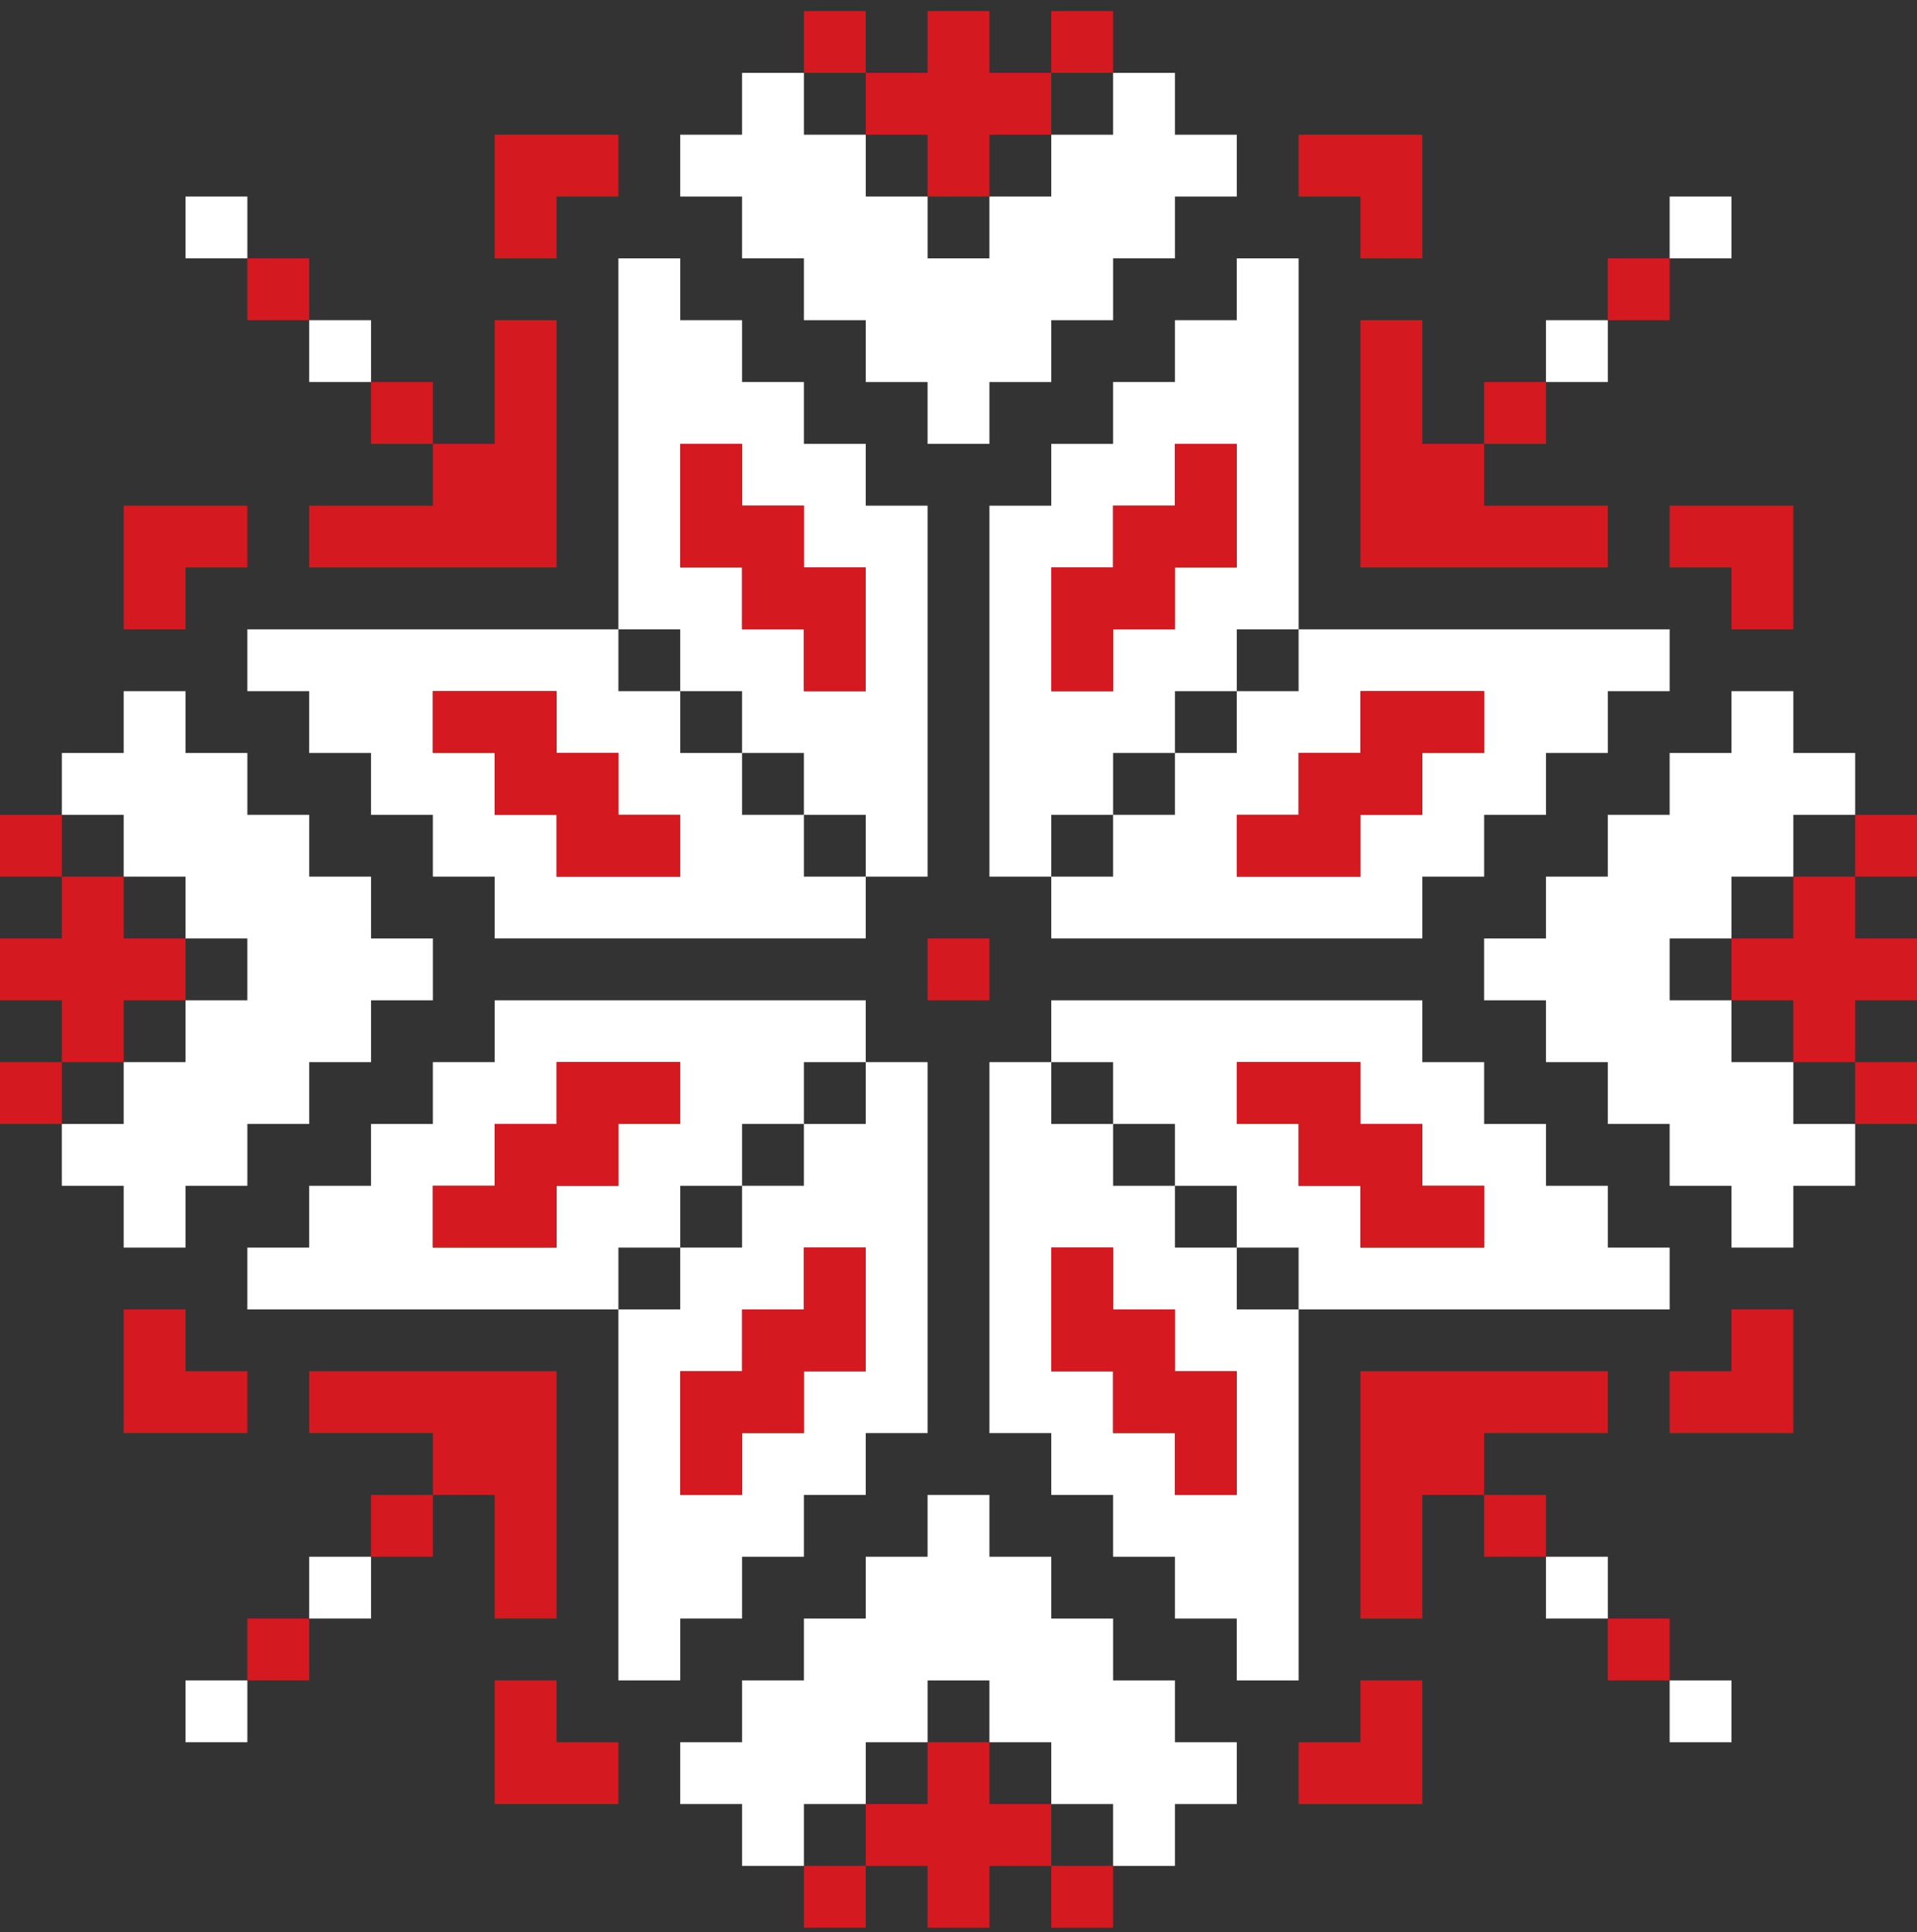 <svg width="125" height="126" viewBox="0 0 125 126" fill="none" xmlns="http://www.w3.org/2000/svg">
<rect x="0" y="0" width="125" height="126" fill="#333333" stroke="none"/>
<g id="Group">
<g id="Group_2">
<path id="Vector" d="M84.677 32.979V16.85H80.645V20.882H76.613V24.914H72.581V28.947H68.549V32.979H64.517V57.172H68.549V53.14H72.581V49.108H76.613V45.076H80.645V41.044H84.677V32.979ZM76.612 37.011V41.043H72.58V45.075H68.548V37.011H72.58V32.979H76.612V28.947H80.645V37.012H76.612V37.011Z" fill="white"/>
<path id="Vector_2" d="M104.839 20.882H100.807V24.914H104.839V20.882Z" fill="white"/>
<path id="Vector_3" d="M112.903 61.205V57.172H116.936V53.14H120.968V49.108H116.936V45.076H112.903V49.108H108.871V53.14H104.839V57.172H100.807V61.205H96.774V65.237H100.807V69.269H104.839V73.302H108.871V77.334H112.903V81.366H116.936V77.334H120.968V73.302H116.936V69.269H112.903V65.237H108.871V61.205H112.903Z" fill="white"/>
<path id="Vector_4" d="M80.645 45.076V49.108H76.613V53.14H72.581V57.172H68.549V61.205H92.743V57.172H96.775V53.14H100.807V49.108H104.839V45.076H108.871V41.044H84.677V45.076H80.645ZM88.71 49.108V45.076H96.775V49.108H92.743V53.14H88.71V57.172H80.646V53.14H84.678V49.108H88.71Z" fill="white"/>
<path id="Vector_5" d="M112.903 12.818H108.871V16.851H112.903V12.818Z" fill="white"/>
<path id="Vector_6" d="M16.129 45.076H20.161V49.108H24.193V53.14H28.225V57.172H32.257V61.204H56.451V57.172H52.419V53.14H48.387V49.108H44.355V45.076H40.323V41.044H16.129V45.076ZM32.258 45.076H36.29V49.108H40.322V53.14H44.354V57.172H36.289V53.14H32.257V49.108H28.225V45.076H32.257H32.258Z" fill="white"/>
<path id="Vector_7" d="M24.194 20.882H20.162V24.914H24.194V20.882Z" fill="white"/>
<path id="Vector_8" d="M48.387 16.85H52.42V20.882H56.452V24.915H60.484V28.947H64.516V28.947V24.915H68.549V20.882H72.581V16.85H76.613V12.818H80.645V8.786H76.613V4.753H72.581V8.786H68.549V12.818H64.516V16.85H60.484V12.818H56.452V8.785H52.42V4.753H48.387V8.785H44.355V12.818H48.387V16.85Z" fill="white"/>
<path id="Vector_9" d="M44.355 45.075H48.387V49.108H52.419V53.14H56.451V57.172H60.483V32.978H56.451V28.946H52.419V24.914H48.387V20.882H44.355V16.85H40.323V41.043H44.355V45.075ZM44.355 37.011V28.946H48.387V32.978H52.419V37.01H56.451V45.075H52.419V41.043H48.387V37.011H44.355Z" fill="white"/>
<path id="Vector_10" d="M16.129 12.818H12.097V16.85H16.129V12.818Z" fill="white"/>
<path id="Vector_11" d="M40.323 93.462V109.591H44.355V105.559H48.387V101.527H52.419V97.495H56.451V93.463H60.483V69.269H56.451V73.301H52.419V77.333H48.387V81.365H44.355V85.397H40.323V93.462V93.462ZM48.388 89.43V85.398H52.42V81.366H56.452V89.431H52.42V93.463H48.388V97.495H44.355V89.43H48.388Z" fill="white"/>
<path id="Vector_12" d="M24.194 101.527H20.162V105.559H24.194V101.527Z" fill="white"/>
<path id="Vector_13" d="M44.355 81.366V77.334H48.387V73.302H52.419V69.269H56.451V65.237H32.257V69.269H28.225V73.302H24.193V77.334H20.161V81.366H16.129V85.398H40.323V81.366H44.355ZM36.29 77.334V81.366H28.225V77.334H32.257V73.302H36.289V69.269H44.354V73.302H40.322V77.334H36.29Z" fill="white"/>
<path id="Vector_14" d="M12.097 81.366V77.334H16.129V73.302H20.162V69.269H24.194V65.237H28.226V61.205H24.194V57.172H20.162V53.14H16.129V49.108H12.097V45.076H8.065V49.108H4.033V53.14H8.065V57.172H12.097V61.205H16.129V65.237H12.097V69.269H8.065V73.302H4.032V77.334H8.065V81.366H12.097Z" fill="white"/>
<path id="Vector_15" d="M16.129 109.591H12.097V113.623H16.129V109.591Z" fill="white"/>
<path id="Vector_16" d="M108.871 81.366H104.839V77.334H100.807V73.302H96.775V69.27H92.743V65.238H68.549V69.27H72.581V73.302H76.613V77.334H80.645V81.366H84.677V85.398H108.871V81.366ZM92.742 81.366H88.71V77.334H84.678V73.302H80.646V69.27H88.71V73.302H92.743V77.334H96.775V81.366H92.743H92.742Z" fill="white"/>
<path id="Vector_17" d="M104.839 101.527H100.807V105.559H104.839V101.527Z" fill="white"/>
<path id="Vector_18" d="M76.613 109.592H72.581V105.56H68.549V101.527H64.516V97.495H60.484V97.495V101.527H56.452V105.559H52.42V109.591H48.388V113.624H44.355V117.656H48.388V121.688H52.42V117.656H56.452V113.624H60.484V109.592H64.516V113.624H68.549V117.657H72.581V121.689H76.613V117.657H80.645V113.624H76.613V109.592Z" fill="white"/>
<path id="Vector_19" d="M80.645 81.366H76.613V77.334H72.581V73.302H68.549V69.269H64.517V93.463H68.549V97.495H72.581V101.527H76.613V105.56H80.645V109.592H84.677V85.398H80.645V81.366ZM80.645 89.431V97.495H76.613V93.463H72.581V89.431H68.549V81.366H72.581V85.398H76.613V89.431H80.645Z" fill="white"/>
<path id="Vector_20" d="M112.903 109.592H108.871V113.624H112.903V109.592Z" fill="white"/>
</g>
<g id="Group_3">
<path id="Vector_21" d="M92.742 24.914V20.882H88.71V24.914V28.947V32.979V37.011H92.742H96.774H100.806H104.838V32.979H100.806H96.774V28.947H92.742V24.914Z" fill="#D51920"/>
<path id="Vector_22" d="M100.807 24.915H96.774V28.947H100.807V24.915Z" fill="#D51920"/>
<path id="Vector_23" d="M72.581 37.011H68.548V41.043V45.076H72.581V41.043H76.613V37.011H80.645V32.979V28.947H76.613V32.979H72.581V37.011Z" fill="#D51920"/>
<path id="Vector_24" d="M108.871 37.011H112.903V41.043H116.935V37.011V32.979H112.903H108.871V37.011Z" fill="#D51920"/>
<path id="Vector_25" d="M108.87 16.85H104.838V20.882H108.87V16.85Z" fill="#D51920"/>
<path id="Vector_26" d="M80.645 57.172H84.678H88.71V53.14H92.742V49.108H96.775V45.076H92.742H88.71V49.108H84.678V53.14H80.645V57.172Z" fill="#D51920"/>
<path id="Vector_27" d="M116.935 57.172V61.205H112.903V65.237H116.935V69.269H120.968V65.237H125V61.205H120.968V57.172H116.935Z" fill="#D51920"/>
<path id="Vector_28" d="M125 53.14H120.968V57.172H125V53.14Z" fill="#D51920"/>
<path id="Vector_29" d="M88.709 16.85H92.742V12.818V8.786H88.709H84.677V12.818H88.709V16.85Z" fill="#D51920"/>
<path id="Vector_30" d="M72.581 0.721H68.548V4.753H72.581V0.721Z" fill="#D51920"/>
<path id="Vector_31" d="M24.194 32.979H20.162V37.011H24.194H28.226H32.258H36.291V32.979V28.947V24.914V20.882H32.258V24.914V28.947H28.226V32.979H24.194Z" fill="#D51920"/>
<path id="Vector_32" d="M28.226 24.915H24.194V28.947H28.226V24.915Z" fill="#D51920"/>
<path id="Vector_33" d="M36.29 12.818H40.322V8.785H36.29H32.258V12.818V16.85H36.29V12.818Z" fill="#D51920"/>
<path id="Vector_34" d="M20.161 16.85H16.129V20.882H20.161V16.85Z" fill="#D51920"/>
<path id="Vector_35" d="M40.322 57.172H44.355V53.14H40.322V49.108H36.29V45.076H32.258H28.226V49.108H32.258V53.14H36.29V57.172H40.322Z" fill="#D51920"/>
<path id="Vector_36" d="M48.387 41.043H52.419V45.075H56.451V41.043V37.011H52.419V32.978H48.387V28.946H44.355V32.978V37.011H48.387V41.043Z" fill="#D51920"/>
<path id="Vector_37" d="M60.484 8.785V12.818H64.516V8.785H68.549V4.753H64.516V4.753V0.721H60.484V4.753H56.452V8.785H60.484Z" fill="#D51920"/>
<path id="Vector_38" d="M56.452 0.721H52.419V4.753H56.452V0.721Z" fill="#D51920"/>
<path id="Vector_39" d="M12.097 37.011H16.129V32.978H12.097H8.065V37.011V41.043H12.097V37.011Z" fill="#D51920"/>
<path id="Vector_40" d="M4.032 53.14H0V57.172H4.032V53.14Z" fill="#D51920"/>
<path id="Vector_41" d="M32.258 101.527V105.559H36.291V101.527V97.494V93.462V89.43H32.258H28.226H24.194H20.162V93.462H24.194H28.226V97.494H32.258V101.527Z" fill="#D51920"/>
<path id="Vector_42" d="M28.226 97.495H24.194V101.527H28.226V97.495Z" fill="#D51920"/>
<path id="Vector_43" d="M52.419 89.43H56.451V85.398V81.366H52.419V85.398H48.387V89.43H44.355V93.463V97.495H48.387V93.463H52.419V89.43Z" fill="#D51920"/>
<path id="Vector_44" d="M16.129 89.43H12.097V85.398H8.065V89.43V93.462H12.097H16.129V89.43Z" fill="#D51920"/>
<path id="Vector_45" d="M20.161 105.559H16.129V109.591H20.161V105.559Z" fill="#D51920"/>
<path id="Vector_46" d="M60.484 61.205H60.484V61.205V65.237H64.516H64.516V65.237V61.205H60.484Z" fill="#D51920"/>
<path id="Vector_47" d="M44.355 69.269H40.322H36.29V73.301H32.258V77.333H28.226V81.365H32.258H36.29V77.333H40.322V73.301H44.355V69.269Z" fill="#D51920"/>
<path id="Vector_48" d="M8.065 65.237H12.097V61.205H8.065V57.172H4.033V61.205H4.032H0V65.237H4.032V69.269H8.065V65.237Z" fill="#D51920"/>
<path id="Vector_49" d="M4.032 69.269H0V73.301H4.032V69.269Z" fill="#D51920"/>
<path id="Vector_50" d="M36.29 109.591H32.258V113.623V117.656H36.29H40.322V113.623H36.29V109.591Z" fill="#D51920"/>
<path id="Vector_51" d="M56.452 121.688H52.419V125.72H56.452V121.688Z" fill="#D51920"/>
<path id="Vector_52" d="M100.806 93.463H104.838V89.43H100.806H96.774H92.742H88.71V93.463V97.495V101.527V105.56H92.742V101.527V97.495H96.774V93.463H100.806Z" fill="#D51920"/>
<path id="Vector_53" d="M100.807 97.495H96.774V101.527H100.807V97.495Z" fill="#D51920"/>
<path id="Vector_54" d="M88.709 113.624H84.677V117.657H88.709H92.742V113.624V109.592H88.709V113.624Z" fill="#D51920"/>
<path id="Vector_55" d="M108.87 105.56H104.838V109.592H108.87V105.56Z" fill="#D51920"/>
<path id="Vector_56" d="M84.678 77.333H88.71V81.366H92.742H96.775V77.333H92.742V73.301H88.71V69.269H84.678H80.645V73.301H84.678V77.333Z" fill="#D51920"/>
<path id="Vector_57" d="M76.613 85.398H72.581V81.366H68.548V85.398V89.43H72.581V93.463H76.613V97.495H80.645V93.463V89.43H76.613V85.398Z" fill="#D51920"/>
<path id="Vector_58" d="M64.516 117.657V113.624H60.484V117.656H56.452V121.688H60.484V121.689V125.721H64.516V121.689H68.549V117.657H64.516Z" fill="#D51920"/>
<path id="Vector_59" d="M72.581 121.688H68.548V125.721H72.581V121.688Z" fill="#D51920"/>
<path id="Vector_60" d="M112.903 89.43H108.871V93.463H112.903H116.935V89.43V85.398H112.903V89.43Z" fill="#D51920"/>
<path id="Vector_61" d="M124.999 69.269H120.967V73.301H124.999V69.269Z" fill="#D51920"/>
</g>
</g>
</svg>
